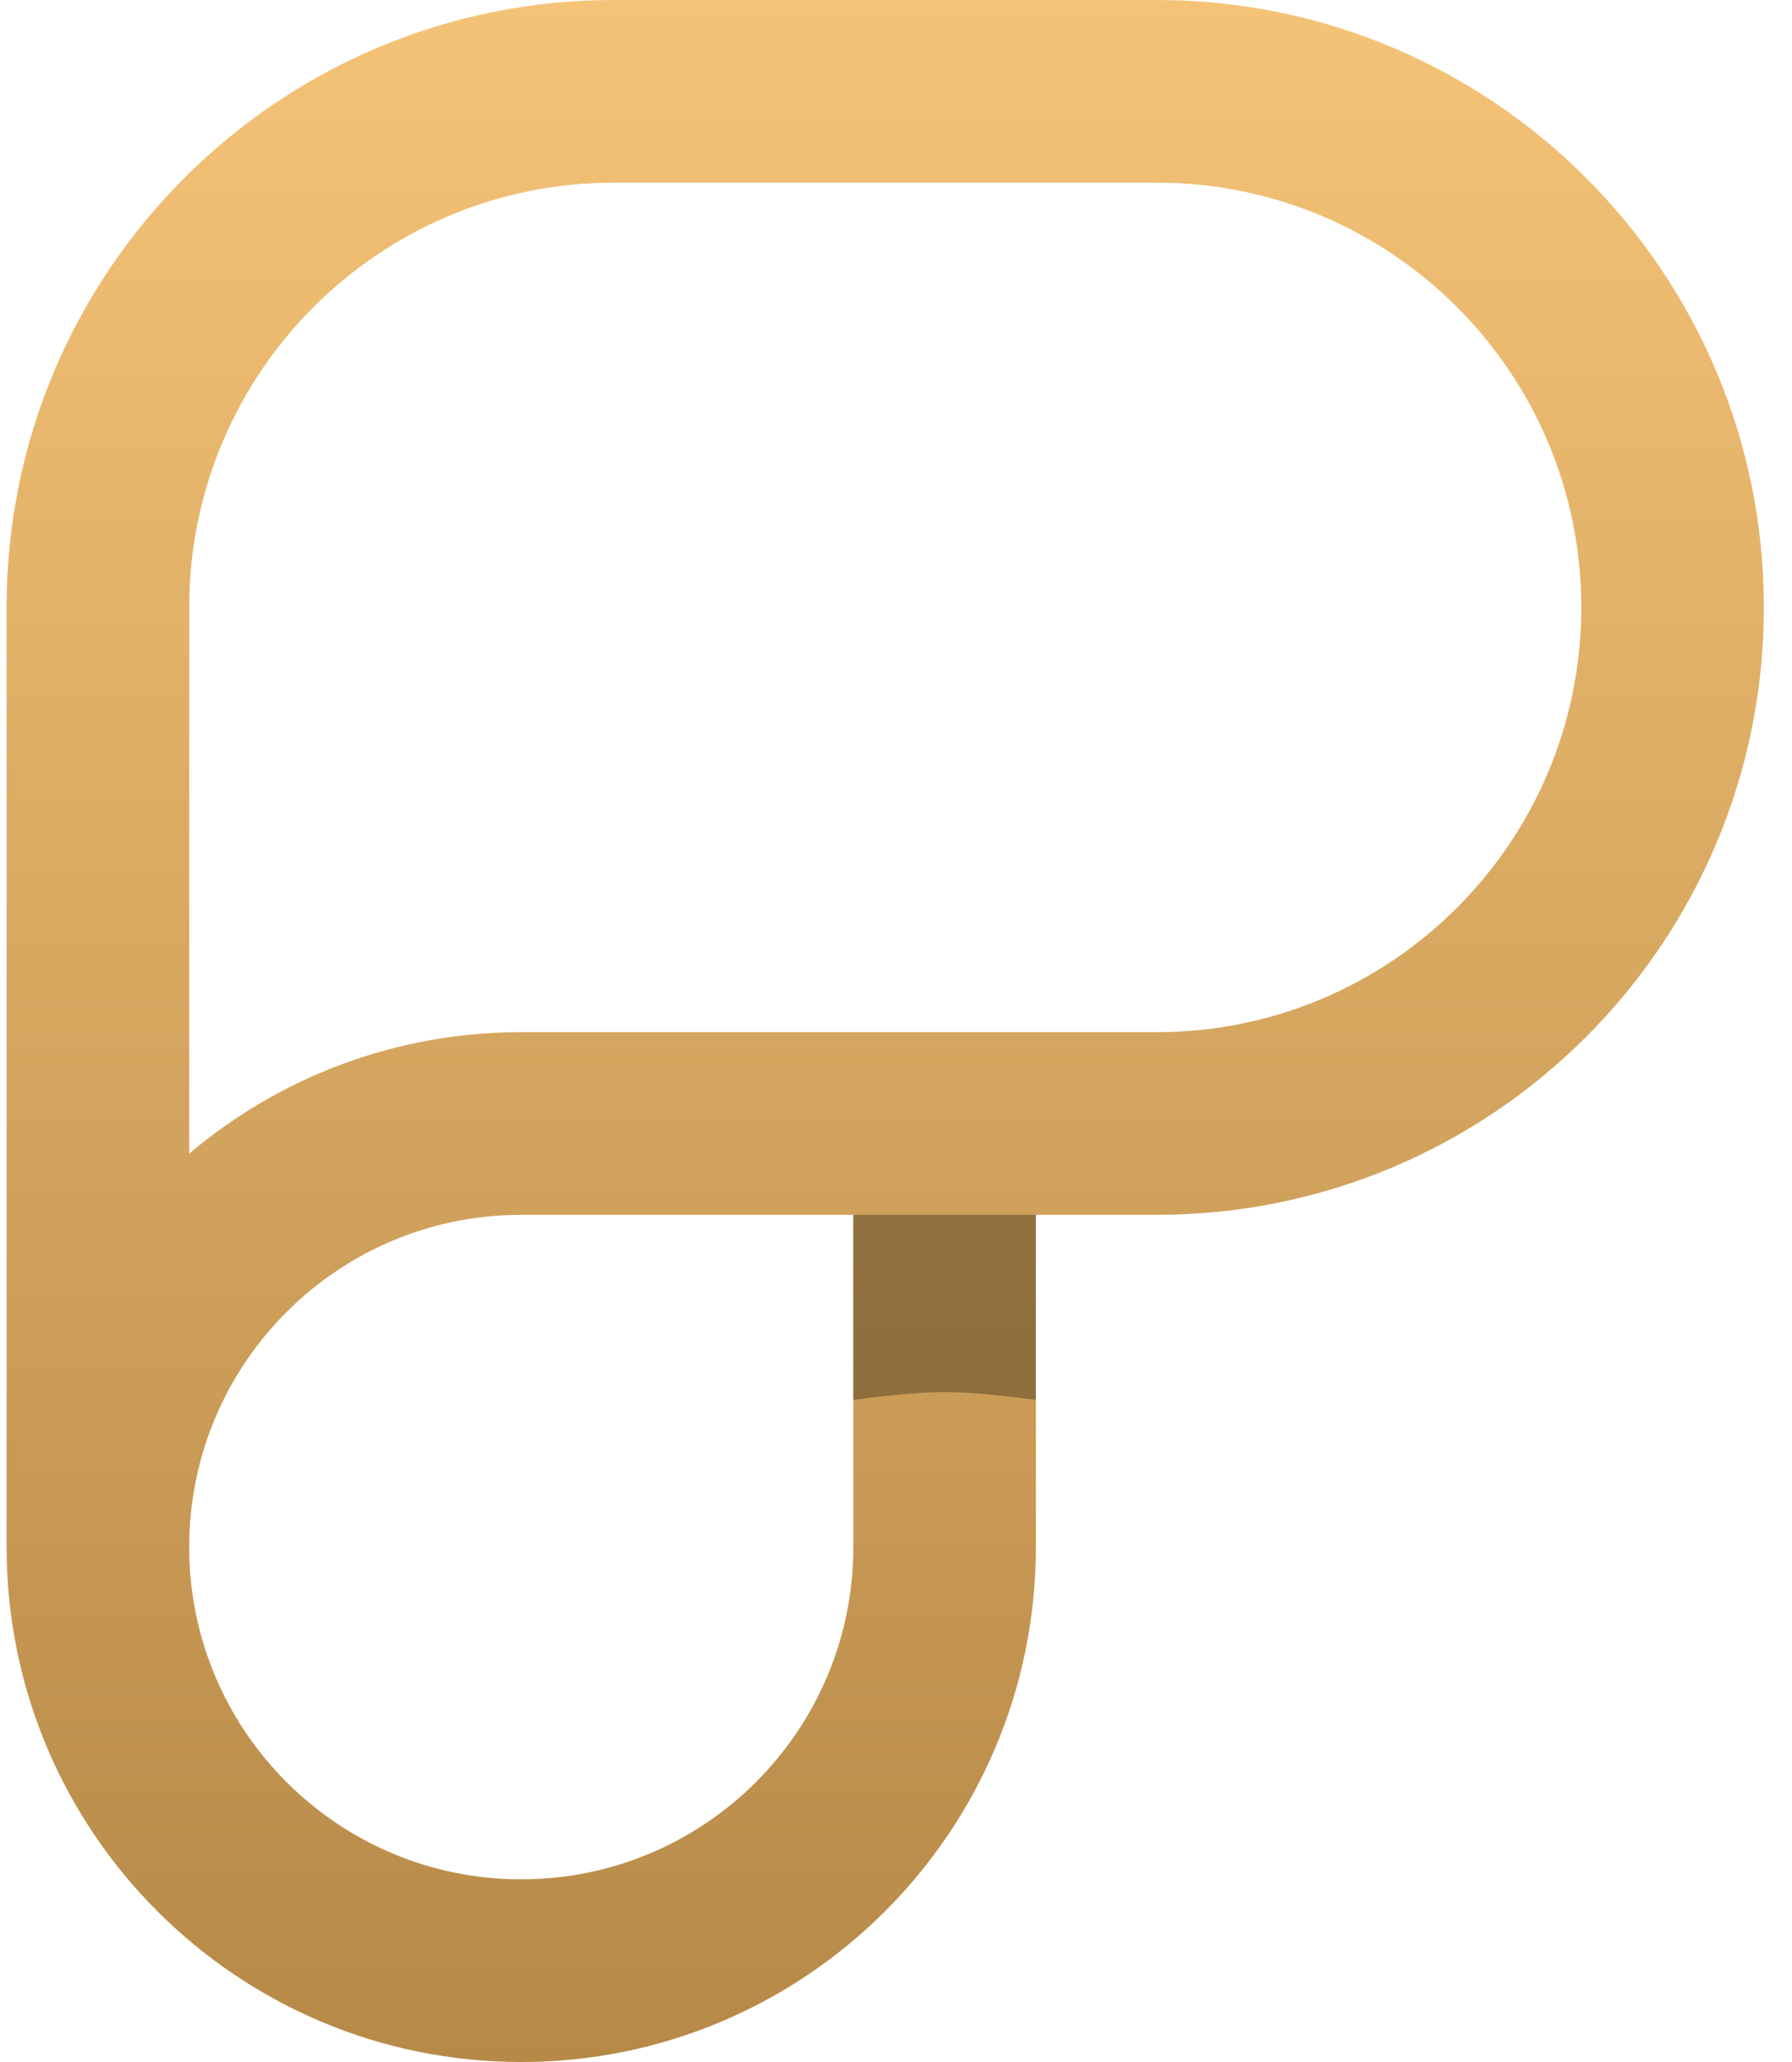 <svg width="40" height="46" viewBox="0 0 40 46" fill="none" xmlns="http://www.w3.org/2000/svg">
<path fill-rule="evenodd" clip-rule="evenodd" d="M4.223 13.55C4.223 8.317 8.465 4.075 13.698 4.075H25.822C31.055 4.075 35.297 8.317 35.297 13.55C35.297 18.783 31.055 23.026 25.822 23.026H23.122H21.084H11.634C8.81 23.026 6.223 24.045 4.223 25.736V25.063V13.55ZM0.147 34.513V25.063V13.55C0.147 6.067 6.214 0 13.698 0H25.822C33.305 0 39.372 6.067 39.372 13.55C39.372 21.034 33.305 27.101 25.822 27.101H23.122V34.513C23.122 40.857 17.979 46 11.634 46C5.29 46 0.147 40.857 0.147 34.513ZM19.047 27.101H11.634C7.541 27.101 4.223 30.419 4.223 34.513C4.223 38.606 7.541 41.925 11.634 41.925C15.728 41.925 19.047 38.606 19.047 34.513V27.101Z" fill="url(#paint0_linear)"/>
<path d="M19.047 27.101H23.122V31.23C23.122 31.23 21.892 31.055 21.084 31.055C20.276 31.055 19.047 31.23 19.047 31.23V27.101Z" fill="black" fill-opacity="0.3"/>
<defs>
<linearGradient id="paint0_linear" x1="19.76" y1="0" x2="19.76" y2="46" gradientUnits="userSpaceOnUse">
<stop stop-color="#F5C377"/>
<stop offset="1" stop-color="#B68947"/>
</linearGradient>
</defs>
</svg>
